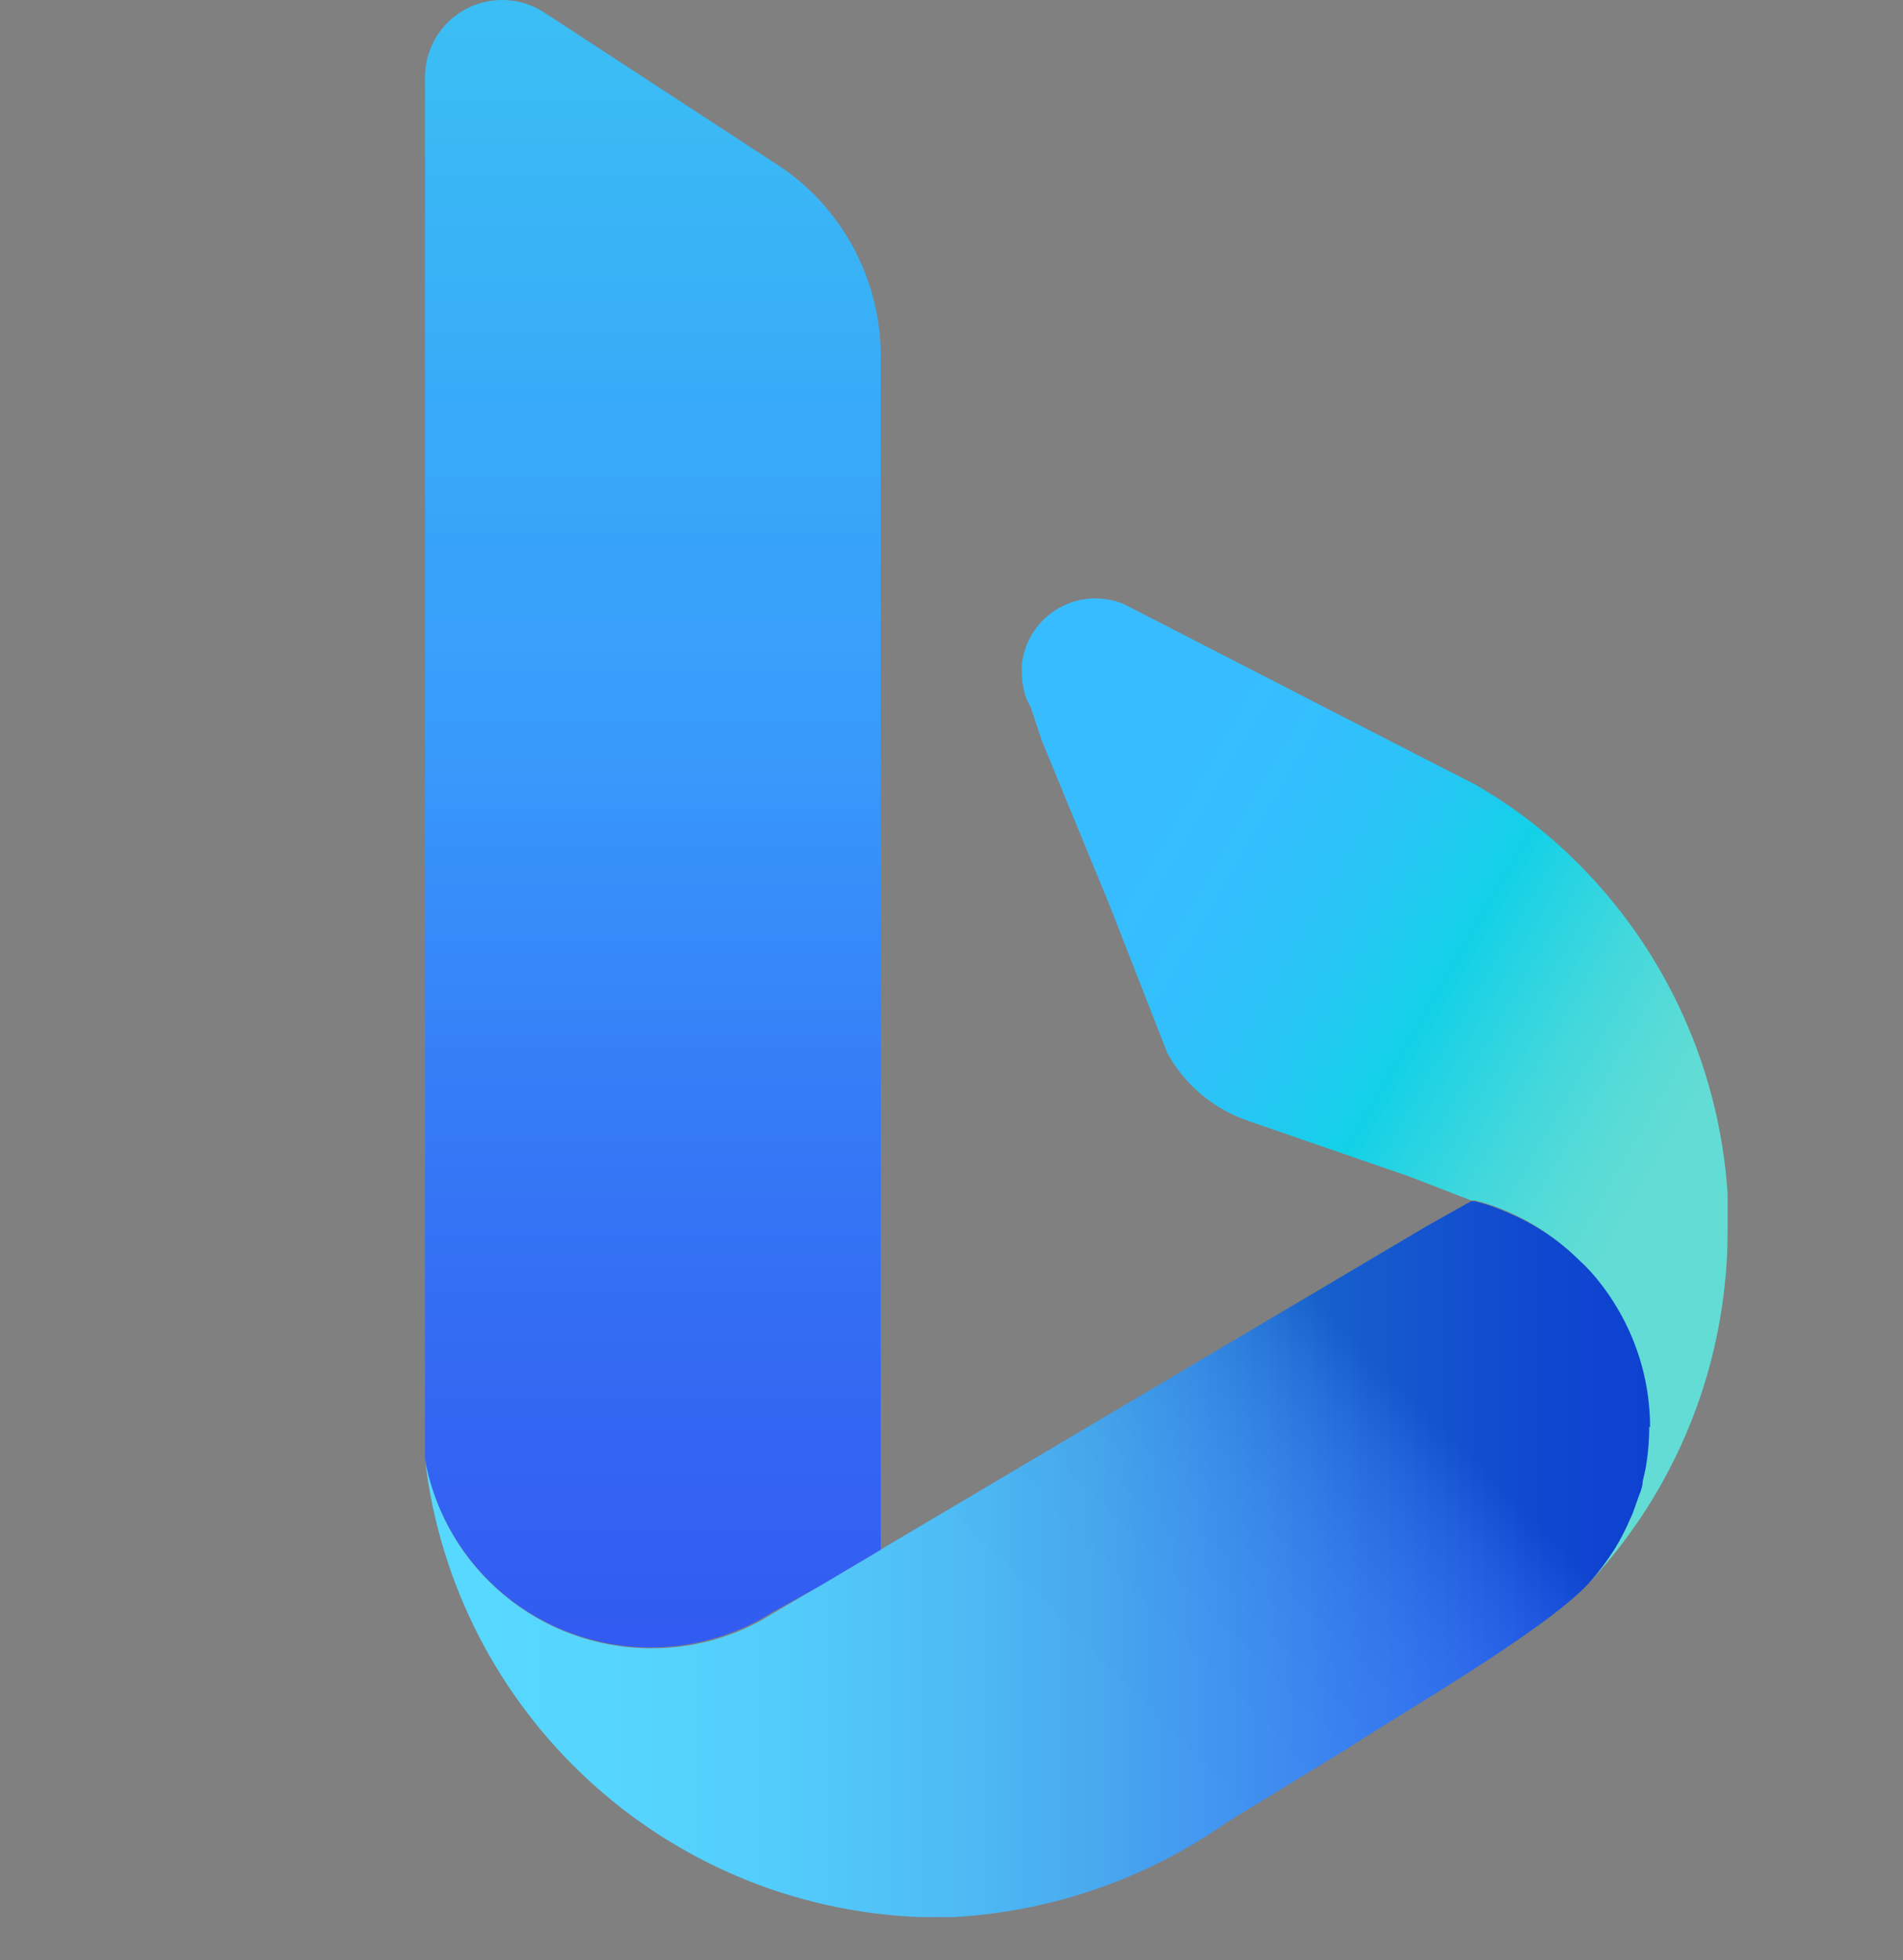 <svg xmlns="http://www.w3.org/2000/svg" width="497" height="512" viewBox="0 0 497 512"><rect x="0" y="0" width="497" height="512" fill="#808080" stroke="none"/><defs><linearGradient id="a" x1="16.76%" x2="77.975%" y1="23.451%" y2="72.788%"><stop offset="0%" stop-color="#37BDFF"/><stop offset="18%" stop-color="#33BFFD"/><stop offset="36%" stop-color="#28C5F5"/><stop offset="53%" stop-color="#15D0E9"/><stop offset="55%" stop-color="#12D1E7"/><stop offset="59%" stop-color="#1CD2E5"/><stop offset="77%" stop-color="#42D8DC"/><stop offset="91%" stop-color="#59DBD6"/><stop offset="100%" stop-color="#62DCD4"/></linearGradient><linearGradient id="b" x1="0%" x2="99.929%" y1="49.787%" y2="49.787%"><stop offset="0%" stop-color="#39D2FF"/><stop offset="15%" stop-color="#38CEFE"/><stop offset="29%" stop-color="#35C3FA"/><stop offset="43%" stop-color="#2FB0F3"/><stop offset="55%" stop-color="#299AEB"/><stop offset="58%" stop-color="#2692EC"/><stop offset="76%" stop-color="#1A6CF1"/><stop offset="91%" stop-color="#1355F4"/><stop offset="100%" stop-color="#104CF5"/></linearGradient><linearGradient id="c" x1="49.615%" x2="49.615%" y1="101.082%" y2="1.735%"><stop offset="0%" stop-color="#1B48EF"/><stop offset="12%" stop-color="#1C51F0"/><stop offset="32%" stop-color="#1E69F5"/><stop offset="57%" stop-color="#2190FB"/><stop offset="100%" stop-color="#26B8F4"/></linearGradient><linearGradient id="d" x1="19.879%" x2="81.543%" y1="64.347%" y2="28.318%"><stop offset="0%" stop-color="#FFF"/><stop offset="37%" stop-color="#FDFDFD"/><stop offset="51%" stop-color="#F6F6F6"/><stop offset="60%" stop-color="#EBEBEB"/><stop offset="68%" stop-color="#DADADA"/><stop offset="75%" stop-color="#C4C4C4"/><stop offset="81%" stop-color="#A8A8A8"/><stop offset="86%" stop-color="#888"/><stop offset="91%" stop-color="#626262"/><stop offset="95%" stop-color="#373737"/><stop offset="99%" stop-color="#090909"/><stop offset="100%"/></linearGradient><linearGradient id="e" x1="49.615%" x2="49.615%" y1="37.063%" y2="-63.024%"><stop offset="0%" stop-color="#FFF"/><stop offset="37%" stop-color="#FDFDFD"/><stop offset="51%" stop-color="#F6F6F6"/><stop offset="60%" stop-color="#EBEBEB"/><stop offset="68%" stop-color="#DADADA"/><stop offset="75%" stop-color="#C4C4C4"/><stop offset="81%" stop-color="#A8A8A8"/><stop offset="86%" stop-color="#888"/><stop offset="91%" stop-color="#626262"/><stop offset="95%" stop-color="#373737"/><stop offset="99%" stop-color="#090909"/><stop offset="100%"/></linearGradient></defs><g fill="none" transform="translate(111)"><path fill="url(#a)" d="M340.197,321.264 C340.217,326.206 339.951,331.144 339.399,336.055 C336.271,364.99 323.857,392.134 304.014,413.424 C306.438,410.679 308.644,407.75 310.613,404.663 C312.082,402.296 313.375,399.824 314.482,397.268 C314.921,396.437 315.265,395.559 315.506,394.651 C315.915,393.807 316.258,392.932 316.53,392.034 C316.53,391.237 316.53,390.441 317.326,389.531 L318.009,386.914 L318.009,386.914 C318.073,386.043 318.073,385.168 318.009,384.297 C318.009,383.387 318.009,382.477 318.009,381.566 L318.009,381.566 C318.065,380.695 318.065,379.821 318.009,378.949 C318.122,376.941 318.122,374.928 318.009,372.919 C318.573,361.981 316.175,351.092 311.068,341.403 C309.836,339.279 308.428,337.262 306.859,335.373 C305.17,333.003 303.224,330.828 301.056,328.887 C295.94,323.77 289.923,319.643 283.307,316.713 C280.381,315.364 277.333,314.298 274.204,313.527 L274.204,313.527 L273.18,313.527 L257.024,307.269 L257.024,307.269 L215.836,293.047 L215.836,293.047 L213.333,292.137 C205.056,288.891 198.174,282.854 193.877,275.07 L178.859,236.613 L161.109,193.492 L158.151,184.617 L157.241,182.91 C156.32,180.554 155.857,178.044 155.875,175.515 L155.875,173.581 C156.918,163.791 165.146,156.347 174.99,156.286 C177.565,156.292 180.115,156.794 182.5,157.765 L259.3,197.246 L274.432,204.983 C282.606,209.71 290.237,215.318 297.188,221.709 C322.566,245.107 337.966,277.374 340.197,311.821 C340.197,315.006 340.197,318.647 340.197,321.264 Z"/><path fill="url(#b)" d="M319.716,372.578 C319.724,376.394 319.381,380.202 318.692,383.956 L318.009,386.914 C318.009,388.621 317.099,390.327 316.53,392.034 C315.961,393.741 315.847,393.854 315.62,394.651 C315.392,395.447 314.823,396.357 314.482,397.268 C313.375,399.824 312.082,402.296 310.613,404.663 C308.644,407.75 306.438,410.679 304.014,413.424 C292.636,425.826 254.748,447.557 240.754,456.773 L209.692,475.774 C188.667,490.586 163.916,499.217 138.24,500.692 L129.252,500.692 C62.592,498.115 7.742,447.37 0,381.111 C5.126,409.701 30.005,430.506 59.051,430.491 C69.023,430.551 78.847,428.085 87.609,423.323 L87.609,423.323 L90.681,421.502 L103.083,414.221 L118.784,404.891 L118.784,404.891 L120.832,403.639 L261.803,320.126 L273.18,313.755 L274.204,313.755 L274.204,313.755 C277.333,314.525 280.381,315.592 283.307,316.941 C289.995,319.812 296.091,323.901 301.284,329.001 C303.46,330.967 305.441,333.139 307.2,335.486 C308.695,337.405 310.063,339.42 311.296,341.517 C316.957,350.971 319.943,361.785 319.943,372.805 L319.716,372.578 Z"/><path fill="url(#c)" d="M119.012,93.822 L119.012,404.777 L103.31,414.107 L90.795,421.047 L87.723,422.868 L87.723,422.868 C70.852,432.145 50.548,432.739 33.163,424.464 C15.779,416.189 3.437,400.055 0,381.111 C0,379.86 0,378.494 0,377.243 C0,375.991 0,372.35 0,369.961 L0,19.981 C0.058,12.586 4.164,5.819 10.695,2.351 C17.226,-1.116 25.132,-0.725 31.289,3.369 L92.615,43.419 L93.639,44.101 C109.781,55.474 119.275,74.078 119.012,93.822 Z"/><path fill="url(#d)" d="M319.716,372.578 C319.724,376.394 319.381,380.202 318.692,383.956 L318.009,386.914 C318.009,388.621 317.099,390.327 316.53,392.034 C315.961,393.741 315.847,393.854 315.62,394.651 C315.392,395.447 314.823,396.357 314.482,397.268 C313.375,399.824 312.082,402.296 310.613,404.663 C308.644,407.75 306.438,410.679 304.014,413.424 C292.636,425.826 254.748,447.557 240.754,456.773 L209.692,475.774 C188.667,490.586 163.916,499.217 138.24,500.692 L129.252,500.692 C62.592,498.115 7.742,447.37 0,381.111 C5.126,409.701 30.005,430.506 59.051,430.491 C69.023,430.551 78.847,428.085 87.609,423.323 L87.609,423.323 L90.681,421.502 L103.083,414.221 L118.784,404.891 L118.784,404.891 L120.832,403.639 L261.803,320.126 L273.18,313.755 L274.204,313.755 L274.204,313.755 C277.333,314.525 280.381,315.592 283.307,316.941 C289.995,319.812 296.091,323.901 301.284,329.001 C303.46,330.967 305.441,333.139 307.2,335.486 C308.695,337.405 310.063,339.42 311.296,341.517 C316.957,350.971 319.943,361.785 319.943,372.805 L319.716,372.578 Z" opacity=".15"/><path fill="url(#e)" d="M119.012,93.822 L119.012,404.777 L103.31,414.107 L90.795,421.047 L87.723,422.868 L87.723,422.868 C70.852,432.145 50.548,432.739 33.163,424.464 C15.779,416.189 3.437,400.055 0,381.111 C0,379.86 0,378.494 0,377.243 C0,375.991 0,372.35 0,369.961 L0,19.981 C0.058,12.586 4.164,5.819 10.695,2.351 C17.226,-1.116 25.132,-0.725 31.289,3.369 L92.615,43.419 L93.639,44.101 C109.781,55.474 119.275,74.078 119.012,93.822 Z" opacity=".1"/></g></svg>